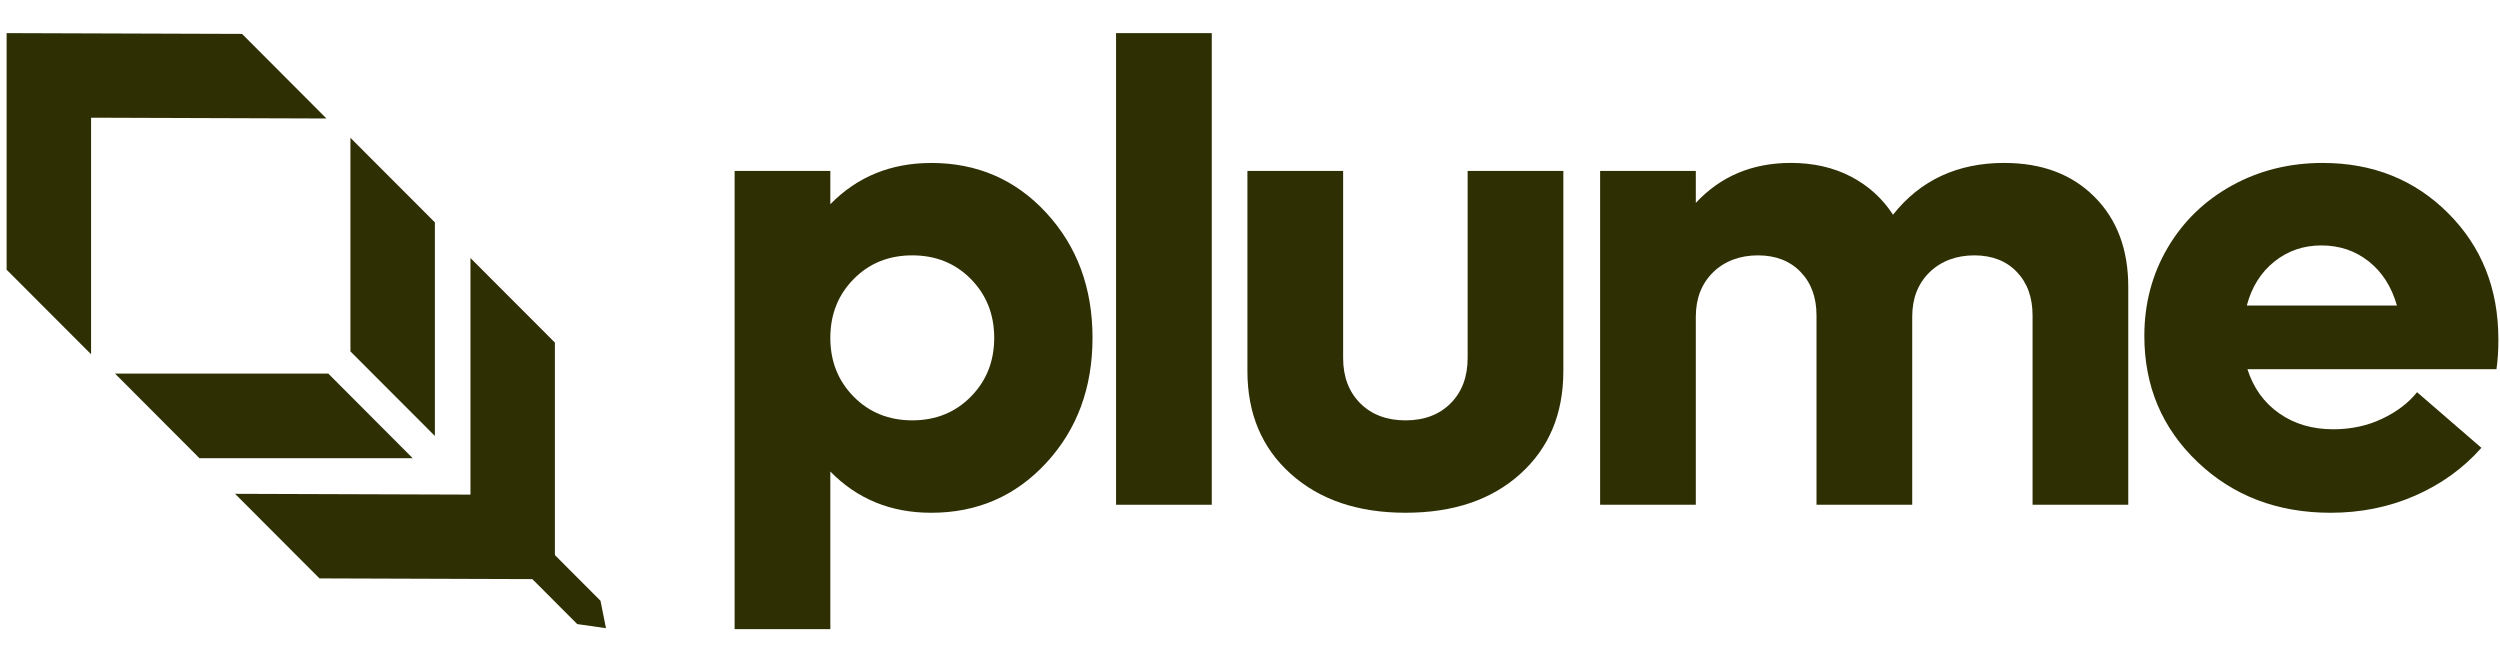 <svg width="151" height="40" viewBox="0 0 151 40" fill="none" xmlns="http://www.w3.org/2000/svg">
<path d="M56.242 9.842C59.027 9.842 61.347 10.848 63.203 12.864C65.06 14.88 65.988 17.394 65.988 20.406C65.988 23.418 65.06 25.932 63.203 27.948C61.347 29.964 59.027 30.971 56.242 30.971C53.807 30.971 51.776 30.14 50.152 28.48V38H44.371V10.325H50.152V12.335C51.776 10.675 53.807 9.844 56.242 9.844V9.842ZM51.564 23.96C52.504 24.913 53.685 25.389 55.101 25.389C56.517 25.389 57.698 24.913 58.638 23.96C59.579 23.007 60.05 21.822 60.05 20.406C60.05 18.99 59.579 17.805 58.638 16.852C57.698 15.899 56.517 15.424 55.101 15.424C53.685 15.424 52.504 15.899 51.564 16.852C50.623 17.805 50.152 18.99 50.152 20.406C50.152 21.822 50.621 23.007 51.564 23.96Z" fill="#2F2F04"/>
<path d="M67.41 30.487V2H73.191V30.487H67.41Z" fill="#2F2F04"/>
<path d="M84.896 30.97C82.022 30.97 79.711 30.189 77.964 28.624C76.216 27.059 75.344 24.989 75.344 22.415V10.325H81.125V21.623C81.125 22.756 81.47 23.668 82.158 24.357C82.847 25.045 83.761 25.39 84.894 25.39C86.026 25.39 86.936 25.045 87.621 24.357C88.303 23.668 88.646 22.756 88.646 21.623V10.325H94.426V22.415C94.426 24.991 93.56 27.061 91.826 28.624C90.091 30.189 87.782 30.97 84.894 30.97H84.896Z" fill="#2F2F04"/>
<path d="M121.063 9.842C123.331 9.842 125.146 10.524 126.507 11.889C127.867 13.253 128.547 15.062 128.547 17.316V30.487H122.767V19.054C122.767 17.961 122.449 17.082 121.81 16.418C121.171 15.755 120.317 15.424 119.248 15.424C118.179 15.424 117.237 15.765 116.542 16.447C115.845 17.13 115.498 18.025 115.498 19.131V30.487H109.717V19.054C109.717 17.961 109.395 17.082 108.75 16.418C108.105 15.755 107.249 15.424 106.178 15.424C105.107 15.424 104.166 15.765 103.471 16.447C102.775 17.13 102.427 18.025 102.427 19.131V30.487H96.647V10.324H102.427V12.255C103.922 10.646 105.837 9.84 108.171 9.84C109.525 9.84 110.73 10.113 111.787 10.661C112.843 11.209 113.695 11.978 114.338 12.968C115.988 10.882 118.231 9.84 121.065 9.84L121.063 9.842Z" fill="#2F2F04"/>
<path d="M150.903 20.483C150.903 21.177 150.864 21.783 150.787 22.298H135.745C136.106 23.431 136.743 24.32 137.659 24.963C138.575 25.608 139.662 25.928 140.926 25.928C142.009 25.928 142.995 25.715 143.884 25.291C144.773 24.868 145.476 24.332 145.991 23.689L149.877 27.049C148.782 28.285 147.448 29.246 145.875 29.937C144.302 30.625 142.6 30.971 140.77 30.971C137.562 30.971 134.882 29.951 132.736 27.909C130.591 25.868 129.518 23.329 129.518 20.29C129.518 18.347 129.985 16.575 130.919 14.979C131.854 13.383 133.146 12.128 134.796 11.212C136.445 10.299 138.275 9.842 140.287 9.842C143.316 9.842 145.842 10.852 147.866 12.874C149.89 14.896 150.901 17.433 150.901 20.485L150.903 20.483ZM140.212 14.824C139.129 14.824 138.182 15.149 137.37 15.8C136.557 16.451 136.003 17.336 135.707 18.454H144.775C144.452 17.322 143.886 16.433 143.074 15.79C142.261 15.147 141.308 14.824 140.212 14.824Z" fill="#2F2F04"/>
<path d="M26.267 13.431V26.332L21.166 21.225V8.324L26.267 13.431Z" fill="#2F2F04"/>
<path d="M12.046 27.674H24.926L19.828 22.565H6.948L12.046 27.674Z" fill="#2F2F04"/>
<path d="M33.516 34.981V20.692L28.416 15.586V29.874L14.198 29.827L19.296 34.935L33.514 34.983" fill="#2F2F04"/>
<path d="M0.4 2.003L0.4 16.291L5.501 21.398V7.109L19.718 7.157L14.62 2.048L0.403 2" fill="#2F2F04"/>
<path d="M34.865 37.694L31.971 34.795L33.377 33.388L36.27 36.286L36.601 37.942L34.865 37.694Z" fill="#2F2F04"/>
</svg>
